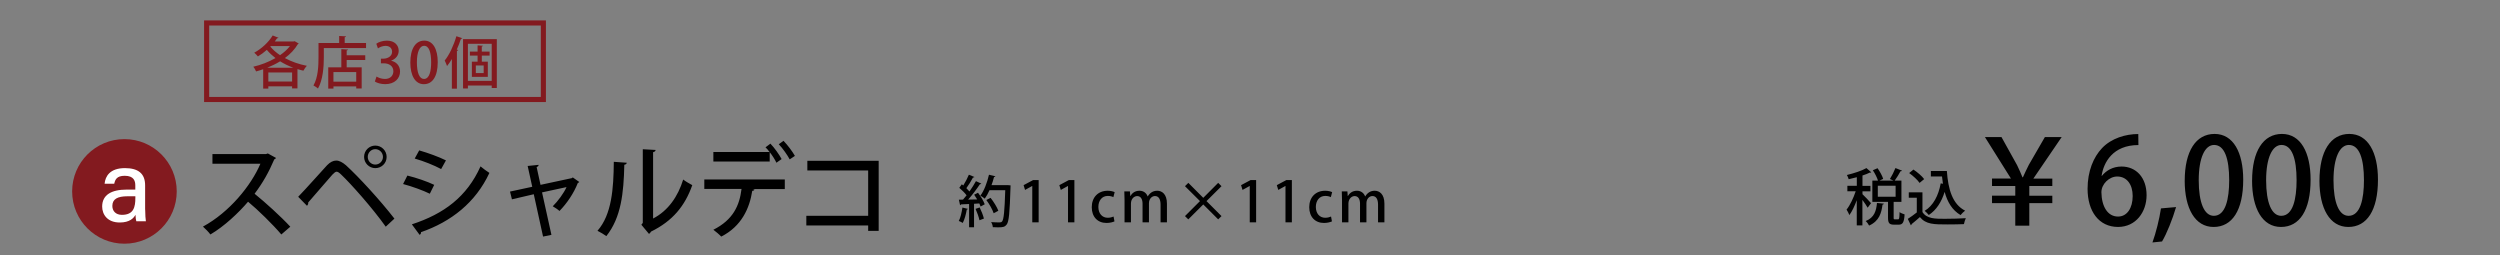 <svg xmlns="http://www.w3.org/2000/svg" viewBox="0 0 980 100"><rect x="0" y="0" width="980" height="100" fill="#808080" stroke="none"/><defs><style>.cls-1 { fill: #fff; } .cls-2 { fill: #831a1f; }</style></defs><path d="M108.2 61.91c-.16.28-.36.44-.68.56-2.2 5.12-4.48 9.16-7.72 13.48 4.12 3.32 10.36 8.96 14 12.92l-3.52 3.04c-3.28-3.88-9.32-9.8-13.04-12.84-3.64 4.28-9.28 9.64-14.76 12.84-.64-.88-2-2.28-2.92-3.08 10.44-5.68 18.88-16.12 22.52-24.64h-18.8v-3.8h21l.72-.24 3.2 1.76zM116.89 77.14c3-3.08 8.88-9.72 11.32-12.36 1.2-1.24 2.4-1.84 3.6-1.84s2.48.72 3.8 1.84c4.92 4.48 13.36 13.64 19 20.92l-3.4 3.16c-5.2-7.32-13.64-16.8-17.48-20.44-.76-.72-1.28-1.12-1.8-1.12-.44.04-.96.44-1.64 1.16-1.6 1.76-6.92 8.04-9.48 10.92.08.44-.08.92-.48 1.28l-3.44-3.52zm30.23-20.07c2.44 0 4.44 1.96 4.44 4.44s-2 4.4-4.44 4.4-4.4-2-4.4-4.4c0-2.56 2.04-4.44 4.4-4.44zm3 4.44c0-1.68-1.36-3.04-3-3.04s-2.96 1.36-2.96 3.04 1.32 3 2.96 3c1.72 0 3-1.44 3-3zM159.69 68.82c3.6.88 7.88 2.36 10.52 3.64l-1.72 3.48c-2.6-1.28-7-2.88-10.48-3.8l1.68-3.32zm1.76 19.12c12.6-4.12 21.56-10.8 26.92-22.72.8.72 2.6 2 3.48 2.56-5.4 11.6-14.96 19.12-26.84 23.24.12.36-.12.84-.52 1.04l-3.04-4.12zm2.88-28.99c3.6 1.04 7.76 2.56 10.48 3.92l-1.88 3.4c-2.84-1.52-6.76-3.08-10.36-4.12l1.76-3.2zM227.08 71.34c-.12.2-.36.32-.56.36-1.64 4.12-4.24 7.96-7.2 11-.64-.6-1.76-1.32-2.64-1.84 2-1.96 4.36-5.16 5.4-7.52l-9.6 2.08 3.68 16.64-3.28.68-3.64-16.6-8.56 2-.76-3.04 8.72-1.88-1.8-8.16 4.28-.44c.04.4-.24.64-.76.88l1.52 6.96 12.32-2.64.32-.28 2.56 1.8zM245.69 63.79c-.04.44-.4.72-.96.8-.24 11.12-1.24 20.64-7.04 27.96-.88-.64-2.36-1.52-3.48-2.08 5.6-6.36 6.32-16.56 6.4-27.04l5.08.36zm10.32 21.87c5.96-3.08 9.76-8.68 11.8-15.28.84.68 2.6 1.68 3.56 2.2-2.88 8.16-7.68 14.04-16.16 18.2-.16.36-.52.68-.8.92l-3-3.6.56-.72v-28.88l5.04.28c-.08.4-.36.76-1 .88v26zM276.09 74.06v-3.72h31.55v3.76h-12.64l.76.2c-.08.28-.36.48-.88.52-1.04 6.76-4.16 13.88-12.16 17.92-.6-.68-2.16-2-3.08-2.68 7.76-3.92 10.24-9.48 11.04-16h-14.6zm28.27-10.27c-.56-1.2-1.56-2.8-2.64-4.16v3.68h-22.08v-3.72h22.04c-.52-.72-1.08-1.36-1.6-1.84l1.92-1.44c1.6 1.64 3.44 4.28 4.4 6.04l-2.04 1.44zm5.2-1.32c-.84-1.6-2.76-4.36-4.28-5.92l1.84-1.36c1.6 1.64 3.52 4.2 4.48 5.92l-2.04 1.36zM344.44 63.03v27.48h-4.12v-2.12h-24.24v-3.8h24.24v-17.76h-23.84v-3.8h27.96z"/><path class="cls-2" d="M212 10v28h-130v-28h130m2-2h-134v32h134v-32z"/><circle class="cls-2" cx="48.78" cy="75.03" r="20.5"/><path d="M789.99 88.45v-8.83h-9.12v-2.91h9.12v-3.81h-9.12v-2.91h7.42l-10.2-16.26h6.49l6.11 11c.89 1.79 1.41 3.1 2.11 4.75h.19c.71-1.5 1.41-3.15 2.3-4.84l6.3-10.9h6.58l-11.09 16.26h7.43v2.91h-9.02v3.81h9.02v2.91h-9.02v8.83h-5.5zM823.93 68.95c1.65-2.07 4.28-3.67 7.71-3.67 5.69 0 9.82 4.28 9.82 11.23 0 6.58-4.18 12.45-11.19 12.45-7.52 0-11.94-6.16-11.94-14.94 0-6.91 2.3-12.41 5.69-15.98 3.67-3.85 9.21-5.5 14.19-5.5l.05 4.32c-10.06 0-13.68 6.86-14.43 12.08h.09zm12.08 7.9c0-4.61-2.35-7.66-6.06-7.66-3.15 0-6.2 2.96-6.2 6.16.09 5.55 2.4 9.54 6.53 9.54 3.57 0 5.73-3.38 5.73-8.04zM853.02 81.17c-1.36 4.7-3.71 10.53-5.5 13.49l-3.76.38c1.32-3.57 2.73-9.21 3.34-13.35l5.92-.52zM856.41 70.83c0-11.56 4.37-18.33 11.7-18.33s11.23 7.24 11.23 17.95c0 11.98-4.32 18.52-11.61 18.52s-11.33-7.28-11.33-18.14zm17.43-.19c0-8.41-1.79-13.82-5.92-13.82-3.57 0-6.02 4.98-6.02 13.82s2.16 13.96 5.92 13.96c4.61 0 6.02-6.63 6.02-13.96zM882.82 70.83c0-11.56 4.37-18.33 11.7-18.33s11.23 7.24 11.23 17.95c0 11.98-4.32 18.52-11.61 18.52s-11.33-7.28-11.33-18.14zm17.44-.19c0-8.41-1.79-13.82-5.92-13.82-3.57 0-6.02 4.98-6.02 13.82s2.16 13.96 5.92 13.96c4.61 0 6.02-6.63 6.02-13.96zM909.23 70.83c0-11.56 4.37-18.33 11.7-18.33s11.23 7.24 11.23 17.95c0 11.98-4.32 18.52-11.61 18.52s-11.33-7.28-11.33-18.14zm17.44-.19c0-8.41-1.79-13.82-5.92-13.82-3.57 0-6.02 4.98-6.02 13.82s2.16 13.96 5.92 13.96c4.61 0 6.02-6.63 6.02-13.96zM730.06 76.1c.72.65 2.9 2.95 3.38 3.55l-1.32 1.78c-.38-.74-1.27-1.99-2.06-3.07v10.01h-2.21v-9.89c-.84 2.26-1.85 4.42-2.9 5.83-.22-.65-.74-1.58-1.1-2.14 1.34-1.66 2.74-4.61 3.58-7.18h-3.26v-2.14h3.7v-3.38c-1.06.29-2.16.55-3.19.79-.1-.46-.43-1.22-.7-1.66 2.78-.67 5.9-1.68 7.66-2.71l1.9 1.66c-.12.1-.31.14-.55.1-.79.41-1.8.79-2.9 1.15v4.06h3.12v2.14h-3.12v1.1zm8.44 3.74c-.05.19-.24.34-.55.38-.43 3.24-1.27 6.41-5.26 8.21-.26-.55-.86-1.37-1.34-1.78 3.43-1.39 4.13-4.03 4.42-7.08l2.74.26zm3.8 5.4c0 .67.07.74.5.74h1.25c.43 0 .53-.36.58-2.83.46.36 1.39.72 1.97.89-.19 3.19-.77 4.03-2.3 4.03h-1.87c-1.9 0-2.33-.7-2.33-2.83v-6.12h-6.14v-8.33h2.21c-.36-1.15-1.18-2.81-2.02-4.06l1.85-.79c.91 1.3 1.87 3.02 2.21 4.18l-1.44.67h5.47l-1.39-.62c.74-1.18 1.66-3 2.16-4.3l2.59 1.03c-.12.19-.36.24-.6.22-.58 1.1-1.51 2.62-2.28 3.67h2.64v8.33h-3.05v6.12zm-6.2-12.43v4.3h6.98v-4.3h-6.98zM753.6 75.4v7.73c1.68 2.64 4.97 2.64 8.74 2.64 2.74 0 6.1-.1 8.26-.24-.26.55-.62 1.63-.74 2.33-1.66.07-4.08.12-6.34.12-5.45 0-8.54 0-10.92-2.88-1.13 1.01-2.3 1.99-3.26 2.76 0 .26-.07.36-.29.46l-1.2-2.52c1.08-.7 2.38-1.58 3.53-2.52v-5.76h-3.14v-2.11h5.38zm-3.53-8.93c1.54 1.03 3.36 2.57 4.2 3.74l-1.8 1.49c-.77-1.15-2.54-2.78-4.08-3.86l1.68-1.37zm6.84.56h6.26c.5 7.22 2.21 13.03 7.15 15.55-.53.36-1.34 1.18-1.78 1.73-3.26-1.92-5.16-5.09-6.24-9.1-1.22 3.94-3.24 7.13-6.22 9.07-.34-.46-1.13-1.25-1.61-1.63 3.36-2.04 5.4-5.93 6.29-10.78l.87.17c-.14-.94-.26-1.87-.36-2.86h-4.37v-2.16z"/><path class="cls-1" d="M56.91 82.14c0 1.87.16 4.03.28 4.6h-3.76c-.16-.44-.28-1.43-.32-2.53-.72 1.32-2.29 3.01-6.18 3.01-4.82 0-6.88-3.14-6.88-6.25 0-4.56 3.6-6.65 9.63-6.65h3.36v-1.64c0-1.73-.56-3.77-4.14-3.77-3.2 0-3.77 1.56-4.12 3.12h-3.78c.28-2.96 2.11-6.14 8.03-6.13 5.07.02 7.86 2.06 7.86 6.74v9.5zm-3.84-5.2h-3.1c-3.93 0-5.93 1.11-5.93 3.8 0 1.99 1.35 3.48 3.76 3.48 4.65 0 5.26-3.14 5.26-6.65v-.63z"/><path class="cls-2" d="M115.48 16.14l1.63.92c-.07.11-.22.2-.35.24-1.23 2.09-2.99 3.92-5.08 5.46 2.55 1.39 5.52 2.44 8.62 3.04-.48.46-1.06 1.34-1.36 1.91-.79-.18-1.56-.37-2.33-.62v7.55h-2.11v-.81h-9.31v.9h-2.02v-7.59c-.92.33-1.87.62-2.79.86-.2-.57-.68-1.39-1.08-1.85 2.9-.66 5.98-1.83 8.69-3.39-1.25-.97-2.4-2.02-3.39-3.21-1.12.99-2.31 1.87-3.5 2.57-.33-.4-1.01-1.12-1.43-1.47 2.75-1.47 5.59-4.03 7.22-6.75l2.29.9c-.11.18-.35.22-.57.2-.26.42-.57.84-.88 1.25h7.42l.35-.11zm-.52 10.41c-1.85-.68-3.56-1.52-5.15-2.51-1.58.97-3.28 1.8-5.04 2.51h10.19zm-9.77 5.41h9.31v-3.54h-9.31v3.54zm.96-13.9l-.18.2c1.01 1.23 2.31 2.38 3.81 3.37 1.52-1.06 2.86-2.24 3.87-3.56h-7.5zM135.13 16.85h8.36v2h-16.55v3.7c0 3.5-.33 8.71-2.29 12.15-.37-.35-1.3-.97-1.78-1.19 1.83-3.19 1.98-7.75 1.98-10.96v-5.7h8.1v-2.75l2.68.15c-.02.2-.15.31-.51.37v2.22zm1.3 2.57c-.02.2-.18.31-.53.35v1.89h7.28v1.87h-7.28v2.86h5.88v8.3h-2.13v-.81h-8.93v.84h-2.05v-8.32h5.13v-7.13l2.64.15zm3.21 12.59v-3.76h-8.93v3.76h8.93zM153.34 23.82c1.87.35 3.48 1.87 3.48 4.2 0 2.71-2.07 4.97-5.83 4.97-1.72 0-3.26-.51-4.05-1.03l.66-1.96c.59.4 1.91.95 3.28.95 2.35 0 3.32-1.54 3.32-3.01 0-2.13-1.8-3.12-3.76-3.12h-1.12v-1.83h1.08c1.43 0 3.3-.86 3.3-2.68 0-1.3-.84-2.33-2.6-2.33-1.17 0-2.31.55-2.95.99l-.64-1.83c.84-.62 2.44-1.21 4.16-1.21 3.1 0 4.62 1.87 4.62 3.98 0 1.69-1.06 3.17-2.95 3.87v.04zM160.85 24.5c0-5.41 2.05-8.58 5.48-8.58s5.26 3.39 5.26 8.41c0 5.61-2.02 8.67-5.44 8.67s-5.3-3.41-5.3-8.49zm8.16-.08c0-3.94-.84-6.47-2.77-6.47-1.67 0-2.82 2.33-2.82 6.47s1.01 6.53 2.77 6.53c2.16 0 2.82-3.1 2.82-6.53zM177.13 34.76v-11.62c-.59 1.01-1.23 1.94-1.89 2.75-.18-.53-.64-1.65-.92-2.16 1.78-2.16 3.52-5.88 4.58-9.53l2.33.77c-.07.15-.24.24-.55.24-.46 1.41-1.01 2.84-1.63 4.22l.57.18c-.04.15-.2.29-.51.33v14.81h-1.98zm4.37-19.41h13.25v19.14h-2v-.97h-9.33v1.17h-1.91v-19.34zm1.92 16.35h9.33v-14.52h-9.33v14.52zm8.51-9.9h-3.06v2.38h2.35v5.96h-6.25v-5.96h2.24v-2.38h-3.01v-1.58h3.01v-2.44l2.11.15c-.02.15-.15.26-.46.31v1.98h3.06v1.58zm-2.33 6.84v-2.97h-3.08v2.97h3.08z"/><path d="M379.44 81.89c-.07.15-.2.24-.46.22-.31 1.85-.88 3.96-1.58 5.28-.37-.26-1.1-.59-1.56-.77.68-1.23 1.14-3.32 1.43-5.26l2.18.53zm5.23-9.9c-.09.15-.26.22-.55.22-1.17 1.8-2.97 4.18-4.6 6.03l3.54-.07c-.37-.64-.79-1.28-1.19-1.85.66-.35 1.08-.55 1.5-.77 1.08 1.41 2.22 3.28 2.64 4.53-.68.4-1.14.64-1.61.88-.11-.35-.29-.77-.51-1.21l-2.07.13v9.22h-1.94v-9.13c-1.21.07-2.31.13-3.19.15-.04.2-.2.29-.35.31l-.46-2.16 1.61-.02c.46-.51.95-1.08 1.41-1.69-.7-.95-1.87-2.09-2.86-2.93l.99-1.39c.18.15.37.31.57.46.81-1.28 1.69-2.95 2.2-4.22l2.16.9c-.11.18-.33.22-.55.2-.64 1.25-1.72 2.97-2.6 4.18.46.44.88.9 1.21 1.3.97-1.39 1.89-2.84 2.55-4.05l2.09.97zm-.72 14.35c-.24-1.21-.9-3.06-1.54-4.47l1.63-.55c.68 1.39 1.36 3.17 1.65 4.36l-1.74.66zm11.09-13.77l1.1.09-.02.68c-.31 10.12-.62 13.55-1.5 14.68-.7.92-1.41 1.1-3.37 1.1-.64 0-1.36-.02-2.07-.07-.02-.57-.29-1.43-.66-1.98 1.45.11 2.77.11 3.32.11.44 0 .7-.07.97-.35.66-.73.99-4.03 1.25-12.26h-6.18c-.55 1.25-1.19 2.4-1.85 3.3-.4-.35-1.21-.88-1.72-1.17 1.43-1.87 2.66-5.11 3.37-8.21l2.53.64c-.09.18-.26.29-.55.26-.26 1.06-.59 2.13-.99 3.19h5.9l.46-.02zm-6.73 4.99c1.21 1.54 2.53 3.65 3.04 5.06l-1.83.97c-.46-1.41-1.69-3.59-2.88-5.19l1.67-.84zM404.65 87.15v-14.24h-.04l-2.79 1.54-.57-1.87 3.74-2h2.16v16.57h-2.49zM418.66 87.15v-14.24h-.04l-2.79 1.54-.57-1.87 3.74-2h2.16v16.57h-2.49zM436.88 86.78c-.57.26-1.72.62-3.12.62-3.5 0-5.79-2.4-5.79-6.18s2.38-6.45 6.27-6.45c1.17 0 2.18.29 2.71.55l-.51 1.96c-.44-.22-1.14-.48-2.18-.48-2.38 0-3.7 1.94-3.7 4.31 0 2.66 1.56 4.25 3.67 4.25 1.01 0 1.72-.24 2.29-.48l.35 1.91zM457.45 87.15h-2.51v-6.93c0-2.02-.66-3.37-2.2-3.37-1.17 0-2.35 1.06-2.35 2.82v7.48h-2.51v-7.3c0-1.69-.64-2.99-2.11-2.99-1.14 0-2.44 1.03-2.44 2.95v7.35h-2.51v-8.71c0-1.36-.04-2.38-.09-3.41h2.2l.13 1.78h.07c.59-1.01 1.69-2.05 3.54-2.05 1.54 0 2.71.86 3.21 2.22h.04c.81-1.34 2-2.22 3.74-2.22s3.78 1.23 3.78 5.06v7.33zM478.83 84.71l-1.3 1.28-5.85-5.85-5.87 5.85-1.3-1.28 5.88-5.88-5.88-5.85 1.32-1.3 5.85 5.87 5.85-5.87 1.3 1.3-5.88 5.85 5.88 5.88zM489.9 87.15v-14.24h-.04l-2.79 1.54-.57-1.87 3.74-2h2.16v16.57h-2.49zM503.91 87.15v-14.24h-.04l-2.79 1.54-.57-1.87 3.74-2h2.16v16.57h-2.49zM522.13 86.78c-.57.26-1.72.62-3.12.62-3.5 0-5.79-2.4-5.79-6.18s2.38-6.45 6.27-6.45c1.17 0 2.18.29 2.71.55l-.51 1.96c-.44-.22-1.14-.48-2.18-.48-2.38 0-3.7 1.94-3.7 4.31 0 2.66 1.56 4.25 3.67 4.25 1.01 0 1.72-.24 2.29-.48l.35 1.91zM542.7 87.15h-2.51v-6.93c0-2.02-.66-3.37-2.2-3.37-1.17 0-2.35 1.06-2.35 2.82v7.48h-2.51v-7.3c0-1.69-.64-2.99-2.11-2.99-1.14 0-2.44 1.03-2.44 2.95v7.35h-2.51v-8.71c0-1.36-.04-2.38-.09-3.41h2.2l.13 1.78h.07c.59-1.01 1.69-2.05 3.54-2.05 1.54 0 2.71.86 3.21 2.22h.04c.81-1.34 2-2.22 3.74-2.22s3.78 1.23 3.78 5.06v7.33z"/></svg>